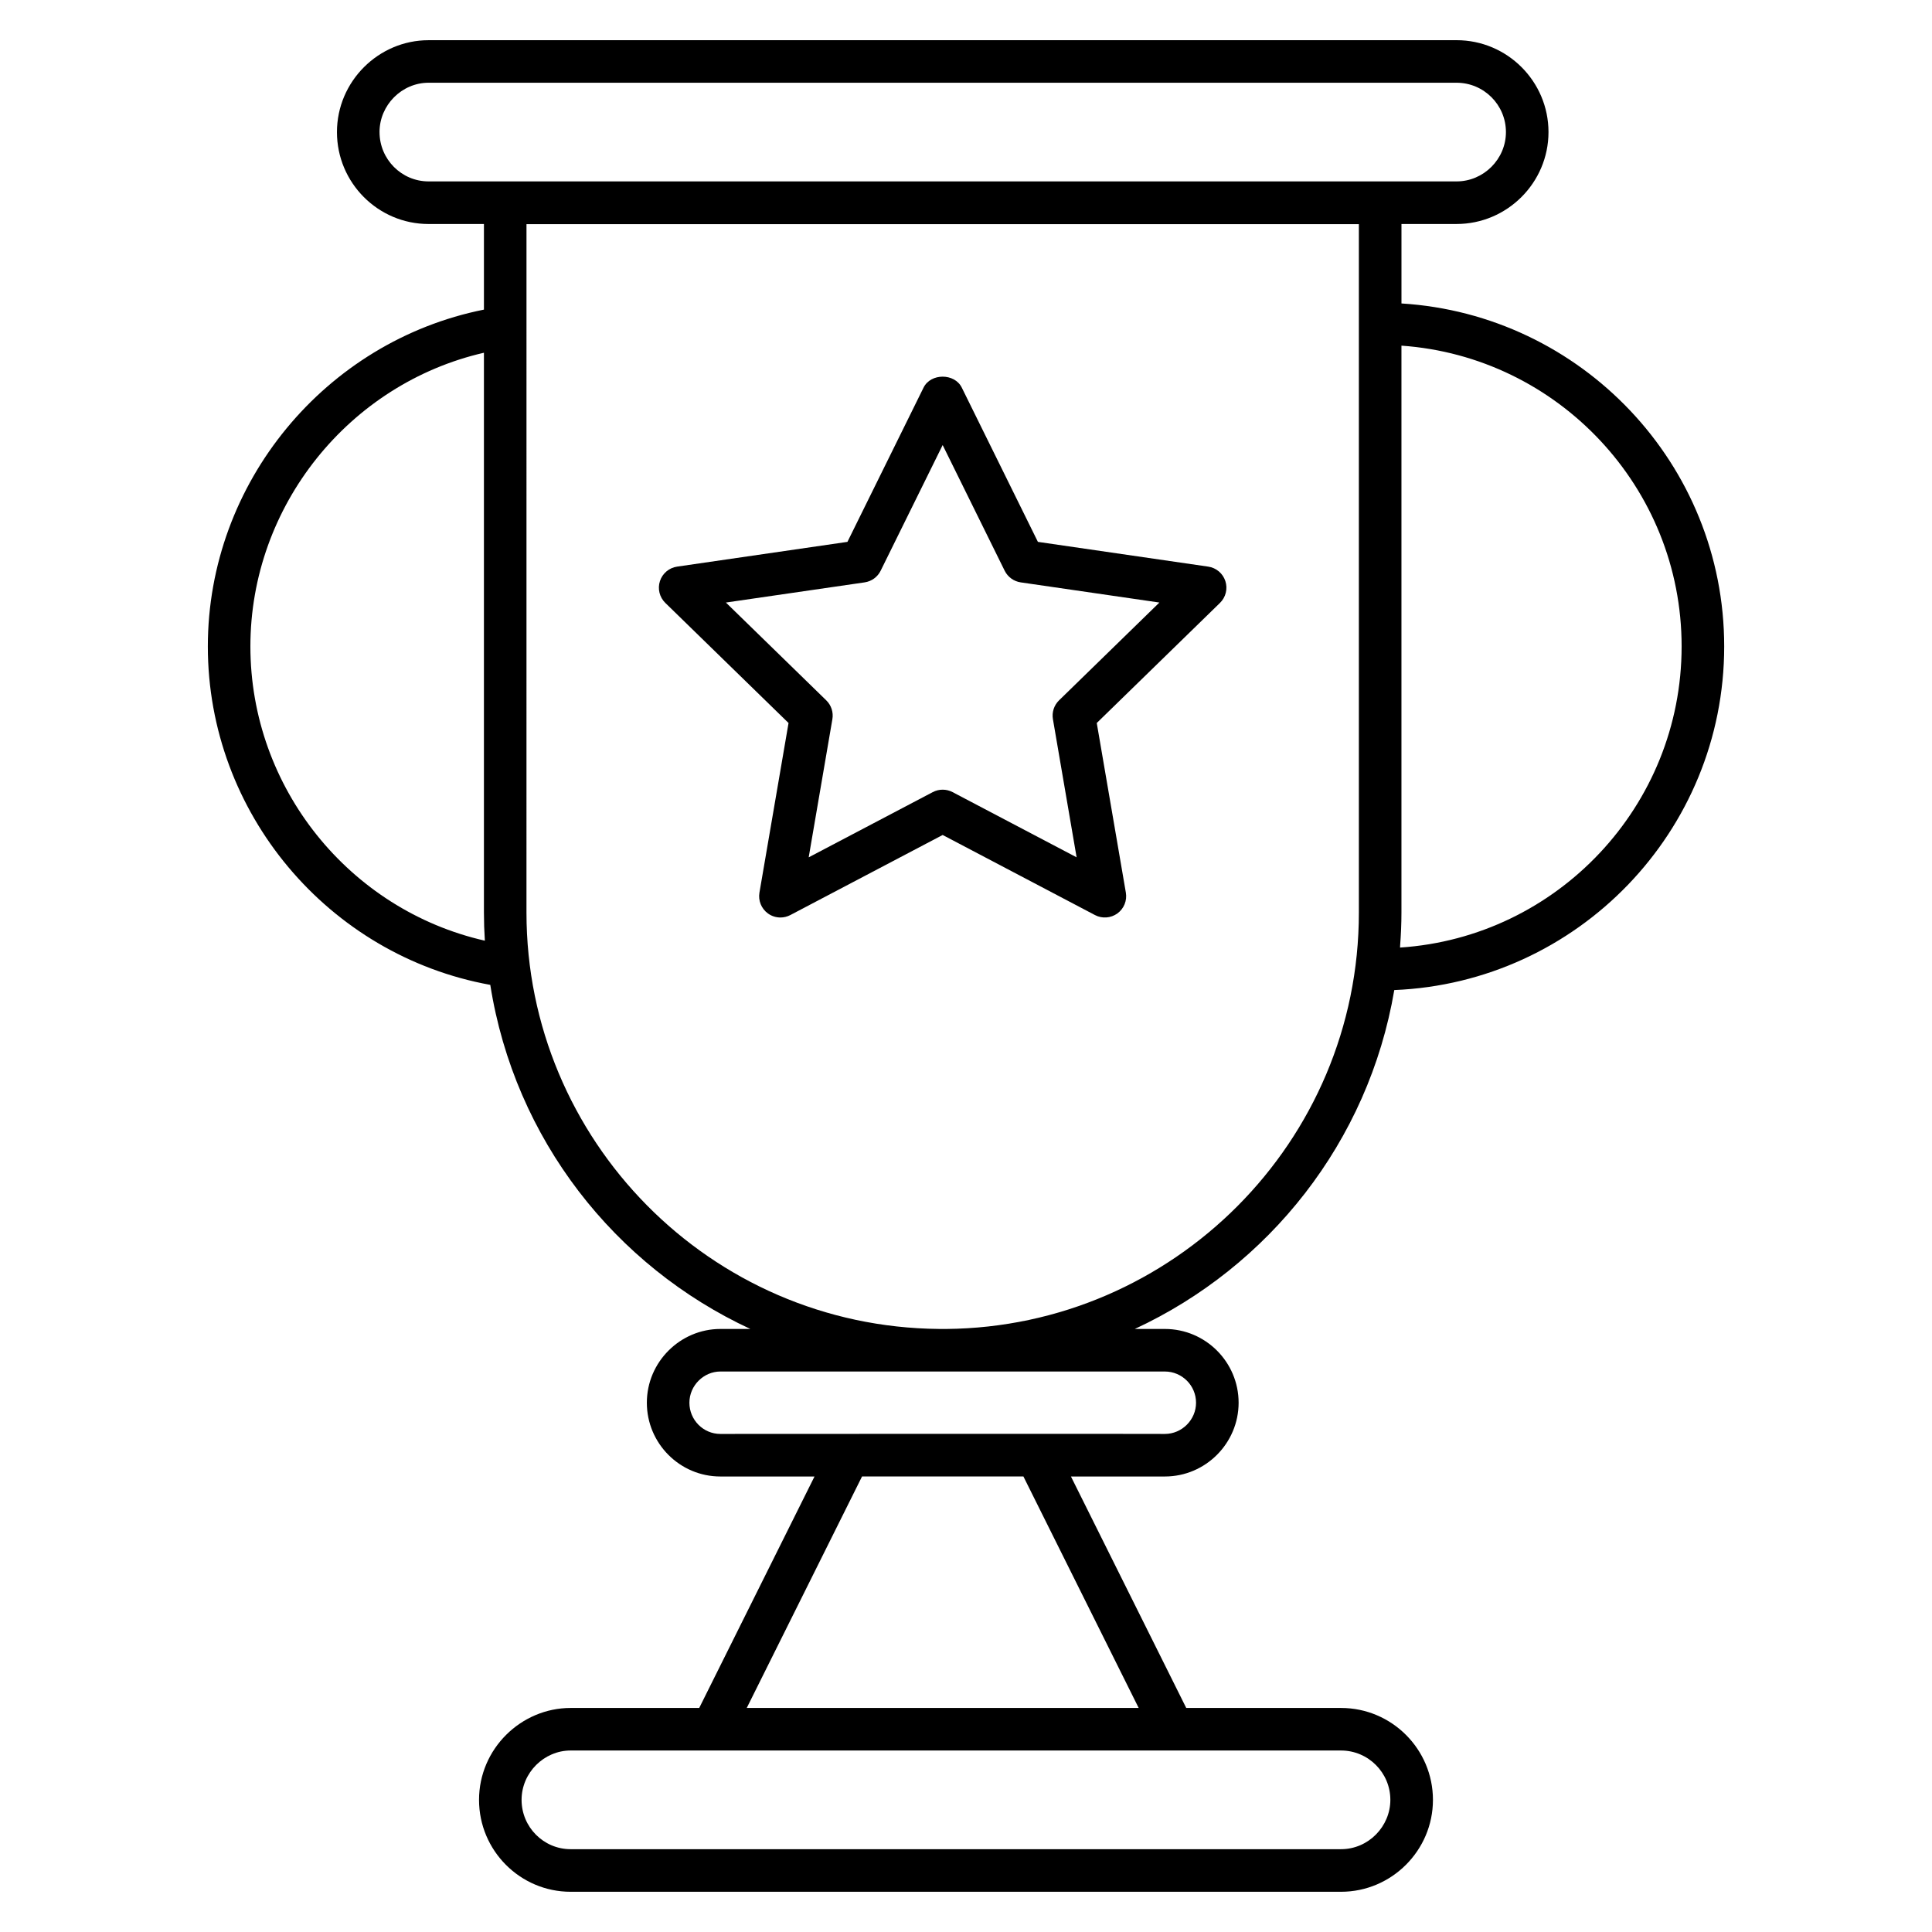 <?xml version="1.0" encoding="UTF-8"?>
<!-- Uploaded to: ICON Repo, www.svgrepo.com, Generator: ICON Repo Mixer Tools -->
<svg fill="#000000" width="800px" height="800px" version="1.1" viewBox="144 144 512 512" xmlns="http://www.w3.org/2000/svg">
 <g>
  <path d="m273.93 405c6.461 40.93 33.066 74.551 68.922 91.188h-7.949c-10.598 0-19.48 8.719-19.48 19.551 0 10.781 8.738 19.547 19.48 19.547h24.953l-30.555 61.34h-34.074c-13.16 0-24.277 10.836-24.277 24.359 0 13.426 10.891 24.355 24.277 24.355h204.16c13.391 0 24.359-10.953 24.359-24.355 0-13.43-10.926-24.359-24.359-24.359h-41.02l-30.555-61.34h24.887c10.824 0 19.547-8.852 19.547-19.547 0-10.781-8.77-19.551-19.547-19.551h-7.969c35.465-16.461 61.938-49.547 68.77-89.812 48.531-1.984 87.43-42.012 87.43-91.07 0-48.367-37.887-87.953-85.527-90.887v-21.059h14.605c13.387 0 24.359-10.941 24.359-24.355 0-13.426-10.926-24.355-24.359-24.355l-272.44 0.004c-13.238 0-24.27 10.898-24.27 24.355 0 13.426 10.891 24.355 24.27 24.355h14.68v22.688c-42.023 8.402-73.168 45.875-73.168 89.262 0 44.125 31.914 81.902 74.852 89.688zm-29.352-226c0-7.16 5.918-13.074 12.992-13.074h272.44c7.211 0 13.078 5.863 13.078 13.074 0 7.164-5.906 13.074-13.078 13.074h-272.44c-7.156 0-12.988-5.863-12.988-13.074zm267.88 441.98c0 7.039-5.793 13.074-13.078 13.074h-204.16c-7.168 0-12.996-5.863-12.996-13.074 0-7.203 5.965-13.078 12.996-13.078h204.16c7.211 0 13.078 5.867 13.078 13.078zm-66.699-24.359h-103.86l30.551-61.34h42.766zm6.934-89.156c4.559 0 8.27 3.711 8.27 8.273 0 4.508-3.723 8.27-8.27 8.27-3.348-0.062-117.03 0-117.79 0-4.523 0-8.203-3.707-8.203-8.27 0-4.582 3.816-8.273 8.203-8.273h117.79zm-57.926-11.281h-1.895c-60.746-0.52-109.35-50.137-109.35-110.34l0.004-155.14v-27.305h220.59v182.45c0 60.793-49.309 109.82-109.35 110.34zm194.88-180.88c0 42.328-33.008 77.078-74.617 79.809 0.016-0.176 0.008-0.352 0.02-0.523 0.215-2.898 0.348-5.812 0.348-8.738v-150.25c41.43 2.902 74.25 37.539 74.25 79.699zm-317.4-77.82v148.36c0 2.449 0.082 4.938 0.246 7.449-35.887-8.156-62.137-40.5-62.137-77.992 0.004-37.266 26.188-69.625 61.891-77.82z"/>
  <path d="m464.18 294.16-45.125-6.559-20.18-40.895c-1.91-3.848-8.211-3.848-10.117 0l-20.18 40.895-45.133 6.559c-2.129 0.309-3.891 1.797-4.555 3.836-0.668 2.043-0.109 4.285 1.426 5.781l32.656 31.828-7.711 44.949c-0.359 2.117 0.508 4.254 2.246 5.519 0.977 0.711 2.144 1.074 3.312 1.074 0.895 0 1.801-0.215 2.621-0.645l40.375-21.223 40.367 21.223c1.887 0.996 4.207 0.824 5.934-0.43 1.742-1.262 2.606-3.398 2.246-5.519l-7.711-44.949 32.656-31.828c1.535-1.496 2.094-3.742 1.426-5.781-0.664-2.039-2.426-3.527-4.555-3.836zm-39.523 35.441c-1.328 1.297-1.938 3.16-1.621 4.992l6.277 36.605-32.875-17.281c-1.645-0.859-3.598-0.859-5.242 0l-32.883 17.285 6.277-36.609c0.316-1.832-0.293-3.699-1.621-4.992l-26.598-25.922 36.762-5.344c1.844-0.27 3.43-1.422 4.25-3.086l16.434-33.305 16.434 33.305c0.824 1.664 2.41 2.816 4.25 3.086l36.754 5.344z"/>
 </g>
</svg>